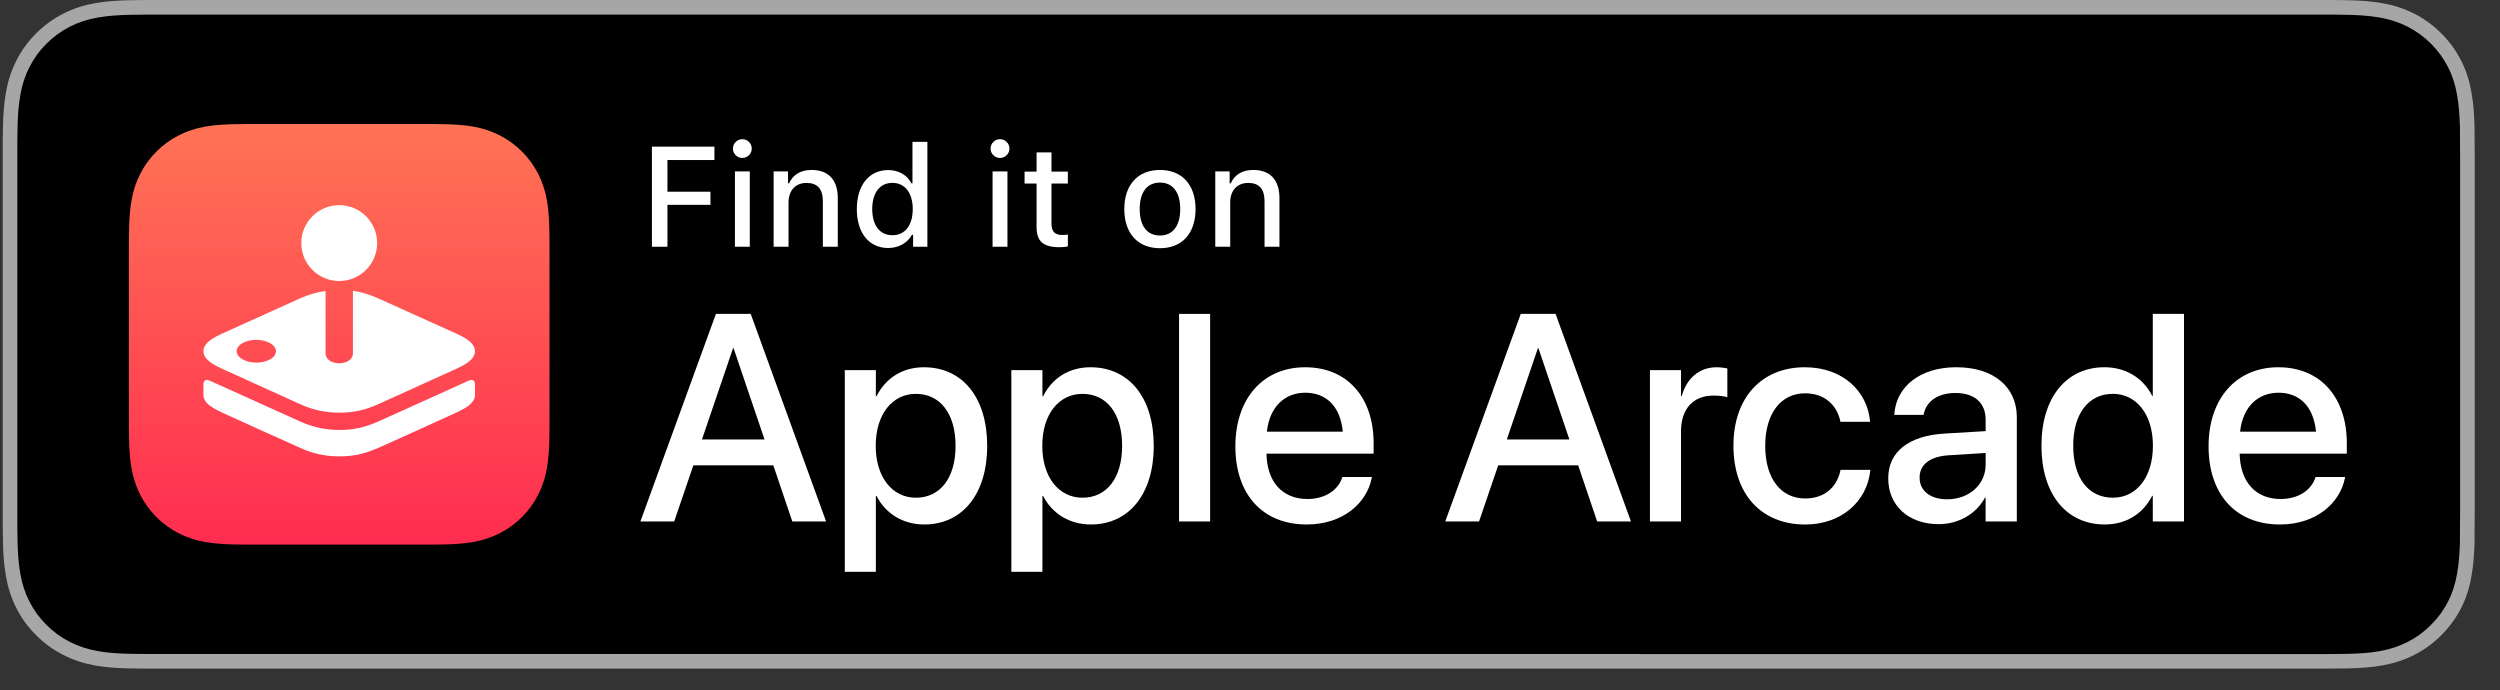 <svg width="221" height="61" viewBox="0 0 221 61" fill="none" xmlns="http://www.w3.org/2000/svg">
<rect x="0" y="0" width="221" height="61" fill="#333333" stroke="none"/>
<g clip-path="url(#clip0_763_30297)">
<path d="M204.684 0H14.331C13.789 0 13.254 0 12.713 0.003C12.261 0.006 11.812 0.015 11.355 0.022C10.371 0.046 9.377 0.106 8.394 0.282C7.405 0.457 6.486 0.752 5.585 1.209C4.702 1.662 3.893 2.25 3.194 2.951C2.487 3.651 1.901 4.462 1.452 5.346C0.993 6.246 0.702 7.169 0.529 8.158C0.351 9.137 0.289 10.127 0.264 11.116C0.251 11.57 0.249 12.025 0.242 12.477C0.242 13.013 0.242 13.55 0.242 14.09V45.015C0.242 45.56 0.242 46.094 0.242 46.632C0.249 47.091 0.251 47.534 0.264 47.994C0.289 48.984 0.351 49.974 0.529 50.952C0.702 51.942 0.993 52.87 1.452 53.766C1.9 54.646 2.487 55.457 3.193 56.15C3.892 56.857 4.7 57.443 5.585 57.892C6.485 58.353 7.404 58.646 8.394 58.825C9.377 59.001 10.371 59.058 11.355 59.086C11.812 59.097 12.261 59.103 12.713 59.103C13.254 59.104 13.789 59.104 14.331 59.104H204.684C205.215 59.104 205.756 59.104 206.286 59.101C206.737 59.101 207.198 59.095 207.648 59.085C208.638 59.057 209.631 58.999 210.604 58.823C211.594 58.645 212.514 58.353 213.423 57.891C214.307 57.442 215.115 56.855 215.812 56.149C216.517 55.454 217.102 54.643 217.559 53.764C218.012 52.869 218.306 51.941 218.473 50.951C218.655 49.972 218.713 48.983 218.748 47.992C218.754 47.533 218.754 47.09 218.754 46.63C218.766 46.094 218.766 45.559 218.766 45.014V14.09C218.766 13.55 218.766 13.013 218.754 12.477C218.754 12.023 218.754 11.57 218.748 11.116C218.714 10.126 218.657 9.136 218.473 8.158C218.306 7.168 218.012 6.244 217.559 5.346C217.102 4.461 216.517 3.651 215.812 2.951C215.113 2.25 214.305 1.662 213.423 1.209C212.514 0.751 211.594 0.455 210.604 0.282C209.631 0.106 208.638 0.046 207.648 0.021C207.198 0.013 206.737 0.004 206.286 0.001C205.756 0 205.216 0 204.684 0Z" fill="#A6A6A6"/>
<path d="M12.72 57.811C12.27 57.811 11.831 57.805 11.385 57.795C10.559 57.771 9.579 57.725 8.623 57.554C7.722 57.392 6.919 57.126 6.175 56.744C5.405 56.353 4.712 55.849 4.11 55.242C3.499 54.642 2.996 53.952 2.602 53.179C2.219 52.433 1.956 51.632 1.799 50.73C1.619 49.736 1.573 48.728 1.554 47.96C1.545 47.648 1.532 46.611 1.532 46.611V12.477C1.532 12.477 1.545 11.456 1.554 11.155C1.573 10.38 1.619 9.372 1.799 8.388C1.956 7.483 2.218 6.682 2.602 5.934C2.995 5.16 3.497 4.465 4.102 3.868C4.713 3.257 5.408 2.75 6.173 2.358C6.933 1.973 7.732 1.71 8.616 1.554C9.612 1.376 10.619 1.33 11.388 1.311L12.72 1.293H206.279L207.628 1.312C208.386 1.331 209.394 1.376 210.373 1.553C211.264 1.708 212.069 1.974 212.842 2.363C213.6 2.751 214.293 3.257 214.899 3.864C215.503 4.464 216.01 5.161 216.411 5.939C216.792 6.694 217.052 7.494 217.201 8.375C217.373 9.307 217.426 10.265 217.458 11.163C217.463 11.582 217.463 12.031 217.463 12.478C217.475 13.033 217.475 13.56 217.475 14.092V45.017C217.475 45.553 217.475 46.078 217.463 46.605C217.463 47.085 217.463 47.526 217.457 47.979C217.427 48.85 217.373 49.806 217.204 50.719C217.05 51.624 216.792 52.425 216.406 53.186C216.007 53.955 215.502 54.648 214.905 55.234C214.295 55.852 213.602 56.356 212.838 56.746C212.071 57.136 211.289 57.393 210.373 57.559C209.426 57.73 208.446 57.776 207.612 57.799C207.179 57.81 206.725 57.816 206.286 57.816L204.684 57.819L12.72 57.811Z" fill="black"/>
<path fill-rule="evenodd" clip-rule="evenodd" d="M48.577 22.593C48.577 22.148 48.577 21.705 48.574 21.26C48.573 20.886 48.569 20.512 48.558 20.138C48.536 19.324 48.489 18.503 48.344 17.696C48.205 16.888 47.948 16.106 47.578 15.373C46.829 13.903 45.636 12.709 44.165 11.96C43.434 11.59 42.652 11.333 41.844 11.194C41.039 11.05 40.216 11.001 39.401 10.98C39.028 10.97 38.654 10.965 38.28 10.964C37.835 10.961 37.392 10.961 36.947 10.961H23.027C22.582 10.961 22.139 10.961 21.694 10.964C21.32 10.967 20.946 10.97 20.572 10.98C19.758 11.002 18.935 11.05 18.13 11.194C17.323 11.333 16.54 11.59 15.809 11.96C14.338 12.709 13.143 13.903 12.395 15.373C12.024 16.106 11.767 16.888 11.629 17.696C11.484 18.501 11.436 19.323 11.414 20.138C11.404 20.512 11.399 20.886 11.398 21.26C11.395 21.705 11.395 22.148 11.395 22.593V36.513C11.395 36.958 11.395 37.401 11.398 37.846C11.401 38.22 11.404 38.594 11.414 38.967C11.436 39.782 11.484 40.603 11.629 41.41C11.767 42.218 12.024 43.001 12.394 43.733C13.143 45.203 14.337 46.397 15.807 47.146C16.538 47.515 17.32 47.772 18.128 47.911C18.934 48.056 19.757 48.103 20.571 48.126C20.945 48.136 21.319 48.14 21.692 48.142C22.137 48.145 22.581 48.145 23.025 48.145H36.946C37.391 48.145 37.834 48.145 38.279 48.142C38.652 48.14 39.026 48.136 39.4 48.126C40.214 48.103 41.037 48.056 41.843 47.911C42.649 47.774 43.432 47.515 44.164 47.146C45.634 46.397 46.829 45.203 47.577 43.733C47.946 43.001 48.203 42.218 48.342 41.41C48.487 40.605 48.535 39.783 48.557 38.967C48.567 38.594 48.572 38.22 48.573 37.846C48.576 37.401 48.576 36.958 48.576 36.513L48.577 22.593Z" fill="url(#paint0_linear_763_30297)"/>
<path d="M40.381 36.453C39.664 36.794 35.248 38.777 33.812 39.43C32.376 40.083 31.4 40.343 29.991 40.343C28.582 40.343 27.51 40.028 26.589 39.616C25.825 39.275 20.303 36.789 19.591 36.454C18.694 36.032 18.371 35.752 18.179 35.492C18.059 35.331 17.982 35.114 17.982 34.919V33.963C17.982 33.963 17.982 33.392 18.542 33.651C18.542 33.651 25.67 36.871 26.582 37.28C27.541 37.71 28.662 38.008 29.98 38.008C31.298 38.008 32.275 37.771 33.389 37.28C34.503 36.789 41.429 33.651 41.429 33.651C41.989 33.394 41.989 33.963 41.989 33.963V34.919C41.989 35.114 41.918 35.325 41.792 35.489C41.554 35.801 41.281 36.024 40.381 36.453ZM41.99 31.046C41.99 31.82 40.98 32.298 40.381 32.581L33.391 35.752C32.276 36.243 31.3 36.481 29.982 36.481C28.662 36.481 27.542 36.182 26.583 35.752L19.593 32.581C18.994 32.298 17.984 31.82 17.984 31.046C17.984 30.269 19.014 29.781 19.593 29.509L26.583 26.353C27.235 26.061 27.968 25.839 28.78 25.721V31.24C28.78 31.766 29.321 32.114 29.989 32.114C30.657 32.114 31.198 31.771 31.198 31.24V25.707C31.963 25.814 32.647 26.027 33.392 26.355L40.383 29.511C40.962 29.783 41.99 30.27 41.99 31.046ZM23.882 30.338C23.201 29.945 22.1 29.945 21.425 30.338C20.748 30.731 20.754 31.368 21.435 31.761C22.116 32.154 23.213 32.154 23.89 31.761C24.565 31.367 24.562 30.731 23.882 30.338ZM26.634 21.489C26.634 19.637 28.135 18.136 29.986 18.136C31.838 18.136 33.339 19.637 33.339 21.489C33.339 23.34 31.838 24.842 29.986 24.842C28.135 24.84 26.634 23.34 26.634 21.489Z" fill="white"/>
<path d="M63.287 27.748H66.363L73.027 46.097H70.04L68.361 41.138H61.291L59.599 46.097H56.611L63.287 27.748ZM62.053 38.849H67.584L64.85 30.787H64.799L62.053 38.849Z" fill="white"/>
<path d="M74.679 32.72H77.425V35.021H77.49C78.29 33.432 79.765 32.466 81.673 32.466C85.082 32.466 87.267 35.136 87.267 39.409V39.421C87.267 43.682 85.068 46.364 81.71 46.364C79.815 46.364 78.277 45.398 77.49 43.846H77.425V50.547H74.679V32.72ZM84.471 39.419V39.408C84.471 36.559 83.11 34.817 80.96 34.817C78.876 34.817 77.414 36.624 77.414 39.408V39.419C77.414 42.193 78.889 43.998 80.96 43.998C83.122 43.998 84.471 42.243 84.471 39.419Z" fill="white"/>
<path d="M89.403 32.72H92.149V35.021H92.214C93.015 33.432 94.489 32.466 96.397 32.466C99.806 32.466 101.991 35.136 101.991 39.409V39.421C101.991 43.682 99.793 46.364 96.434 46.364C94.54 46.364 93.001 45.398 92.214 43.846H92.149V50.547H89.403V32.72ZM99.195 39.419V39.408C99.195 36.559 97.835 34.817 95.685 34.817C93.6 34.817 92.138 36.624 92.138 39.408V39.419C92.138 42.193 93.613 43.998 95.685 43.998C97.847 43.998 99.195 42.243 99.195 39.419Z" fill="white"/>
<path d="M104.228 27.748H106.975V46.097H104.228V27.748Z" fill="white"/>
<path d="M109.208 39.459V39.446C109.208 35.263 111.624 32.466 115.375 32.466C119.127 32.466 121.429 35.161 121.429 39.179V40.106H111.955C112.005 42.638 113.392 44.112 115.579 44.112C117.207 44.112 118.288 43.275 118.63 42.268L118.667 42.168H121.275L121.249 42.308C120.817 44.433 118.756 46.364 115.514 46.364C111.585 46.363 109.208 43.681 109.208 39.459ZM111.992 38.162H118.706C118.477 35.848 117.179 34.716 115.387 34.716C113.607 34.716 112.232 35.923 111.992 38.162Z" fill="white"/>
<path d="M134.436 27.748H137.513L144.177 46.097H141.189L139.51 41.138H132.44L130.748 46.097H127.759L134.436 27.748ZM133.203 38.849H138.733L136 30.787H135.948L133.203 38.849Z" fill="white"/>
<path d="M145.855 32.72H148.601V35.009H148.666C149.097 33.444 150.217 32.466 151.742 32.466C152.137 32.466 152.479 32.529 152.697 32.568V35.123C152.481 35.032 151.996 34.969 151.463 34.969C149.696 34.969 148.601 36.126 148.601 38.124V46.097H145.855V32.72Z" fill="white"/>
<path d="M153.237 39.396V39.383C153.237 35.148 155.73 32.466 159.545 32.466C162.991 32.466 165.076 34.678 165.305 37.196L165.318 37.286H162.698L162.673 37.184C162.381 35.875 161.363 34.768 159.569 34.768C157.434 34.768 156.046 36.548 156.046 39.41V39.422C156.046 42.346 157.459 44.065 159.582 44.065C161.274 44.065 162.354 43.085 162.685 41.636L162.698 41.534H165.343L165.33 41.624C165.039 44.306 162.8 46.367 159.582 46.367C155.68 46.363 153.237 43.681 153.237 39.396Z" fill="white"/>
<path d="M166.921 42.295V42.268C166.921 39.943 168.727 38.518 171.892 38.328L175.53 38.112V37.107C175.53 35.631 174.575 34.74 172.872 34.74C171.283 34.74 170.304 35.49 170.073 36.559L170.048 36.673H167.453L167.467 36.532C167.657 34.23 169.653 32.464 172.947 32.464C176.216 32.464 178.287 34.193 178.287 36.877V46.095H175.528V43.984H175.478C174.702 45.421 173.151 46.336 171.384 46.336C168.714 46.337 166.921 44.697 166.921 42.295ZM172.134 44.139C174.067 44.139 175.53 42.828 175.53 41.088V40.043L172.261 40.247C170.608 40.349 169.693 41.074 169.693 42.205V42.231C169.693 43.402 170.66 44.139 172.134 44.139Z" fill="white"/>
<path d="M180.464 39.408V39.394C180.464 35.134 182.676 32.464 186.034 32.464C187.928 32.464 189.453 33.417 190.254 34.994H190.306V27.746H193.065V46.095H190.306V43.831H190.254C189.453 45.396 187.979 46.363 186.058 46.363C182.652 46.363 180.464 43.667 180.464 39.408ZM190.318 39.408V39.394C190.318 36.622 188.843 34.815 186.783 34.815C184.62 34.815 183.273 36.571 183.273 39.394V39.408C183.273 42.256 184.608 43.997 186.783 43.997C188.856 43.998 190.318 42.193 190.318 39.408Z" fill="white"/>
<path d="M195.238 39.459V39.446C195.238 35.263 197.654 32.466 201.406 32.466C205.156 32.466 207.459 35.161 207.459 39.179V40.106H197.985C198.037 42.638 199.423 44.112 201.61 44.112C203.238 44.112 204.318 43.275 204.661 42.268L204.698 42.168H207.306L207.279 42.308C206.848 44.433 204.786 46.364 201.545 46.364C197.617 46.363 195.238 43.681 195.238 39.459ZM198.023 38.162H204.738C204.509 35.848 203.211 34.716 201.419 34.716C199.638 34.716 198.264 35.923 198.023 38.162Z" fill="white"/>
<path d="M57.629 21.812V12.963H63.154V14.146H59.002V16.948H62.804V18.108H59.002V21.812H57.629Z" fill="white"/>
<path d="M64.79 13.136C64.79 12.675 65.163 12.303 65.623 12.303C66.082 12.303 66.456 12.676 66.456 13.136C66.456 13.589 66.082 13.963 65.623 13.963C65.163 13.963 64.79 13.588 64.79 13.136ZM64.967 15.153H66.281V21.812H64.967V15.153Z" fill="white"/>
<path d="M68.389 15.153H69.658V16.208H69.756C70.081 15.472 70.743 15.024 71.749 15.024C73.24 15.024 74.06 15.914 74.06 17.502V21.812H72.741V17.814C72.741 16.71 72.275 16.171 71.3 16.171C70.325 16.171 69.706 16.833 69.706 17.905V21.812H68.389V15.153Z" fill="white"/>
<path d="M75.743 18.476C75.743 16.379 76.829 15.034 78.515 15.034C79.43 15.034 80.203 15.476 80.564 16.206H80.662V12.54H81.981V21.812H80.718V20.757H80.615C80.216 21.487 79.437 21.923 78.516 21.923C76.817 21.923 75.743 20.586 75.743 18.476ZM77.105 18.483C77.105 19.93 77.773 20.794 78.89 20.794C80 20.794 80.687 19.916 80.687 18.483C80.687 17.06 79.994 16.165 78.89 16.165C77.779 16.163 77.105 17.041 77.105 18.483Z" fill="white"/>
<path d="M87.567 13.136C87.567 12.675 87.941 12.303 88.4 12.303C88.86 12.303 89.234 12.676 89.234 13.136C89.234 13.589 88.86 13.963 88.4 13.963C87.941 13.963 87.567 13.588 87.567 13.136ZM87.744 15.153H89.058V21.812H87.744V15.153Z" fill="white"/>
<path d="M92.951 13.473V15.172H94.398V16.227H92.951V19.741C92.951 20.457 93.238 20.771 93.895 20.771C94.098 20.771 94.215 20.759 94.399 20.739V21.787C94.183 21.824 93.938 21.854 93.681 21.854C92.217 21.854 91.633 21.338 91.633 20.057V16.224H90.572V15.169H91.633V13.47H92.951V13.473Z" fill="white"/>
<path d="M99.388 18.483C99.388 16.336 100.589 15.024 102.541 15.024C104.484 15.024 105.687 16.33 105.687 18.483C105.687 20.636 104.49 21.942 102.541 21.942C100.584 21.942 99.388 20.635 99.388 18.483ZM104.332 18.483C104.332 16.998 103.682 16.14 102.541 16.14C101.394 16.14 100.75 16.998 100.75 18.483C100.75 19.967 101.394 20.819 102.541 20.819C103.68 20.819 104.332 19.961 104.332 18.483Z" fill="white"/>
<path d="M107.43 15.153H108.699V16.208H108.797C109.122 15.472 109.784 15.024 110.79 15.024C112.281 15.024 113.103 15.914 113.103 17.502V21.812H111.786V17.814C111.786 16.71 111.321 16.171 110.344 16.171C109.367 16.171 108.75 16.833 108.75 17.905V21.812H107.43V15.153Z" fill="white"/>
</g>
<defs>
<linearGradient id="paint0_linear_763_30297" x1="29.986" y1="48.143" x2="29.986" y2="10.961" gradientUnits="userSpaceOnUse">
<stop stop-color="#FF2D50"/>
<stop offset="1" stop-color="#FF7355"/>
</linearGradient>
<clipPath id="clip0_763_30297">
<rect width="220" height="60.582" fill="white" transform="translate(0.242)"/>
</clipPath>
</defs>
</svg>